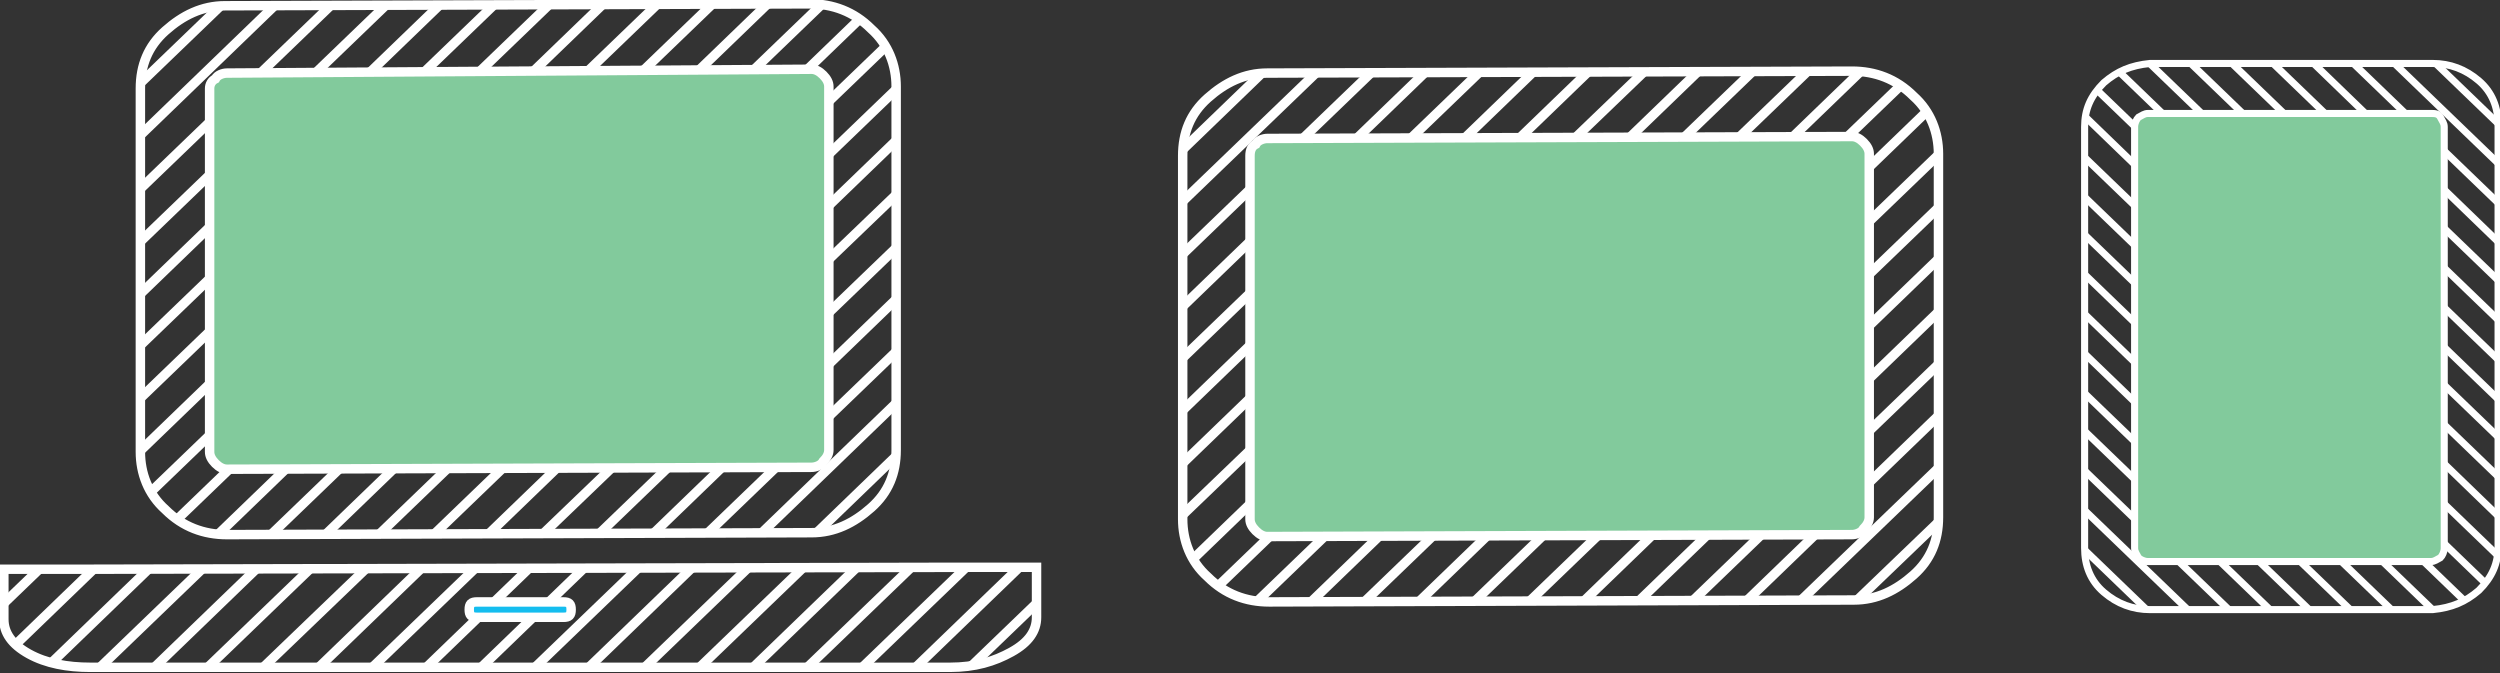 <?xml version="1.0" encoding="utf-8"?>
<!-- Generator: Adobe Illustrator 18.0.0, SVG Export Plug-In . SVG Version: 6.00 Build 0)  -->
<!DOCTYPE svg PUBLIC "-//W3C//DTD SVG 1.1//EN" "http://www.w3.org/Graphics/SVG/1.1/DTD/svg11.dtd">
<svg version="1.1" id="Capa_1" xmlns="http://www.w3.org/2000/svg" xmlns:xlink="http://www.w3.org/1999/xlink" x="0px" y="0px"
	 width="130px" height="35px" viewBox="0 0 130 35" enable-background="new 0 0 130 35" xml:space="preserve">
<rect x="0" y="0" width="130" height="35" fill="#333333" stroke="none"/>
<g>
	<g>
		<defs>
			<path id="SVGID_1_" d="M49.4,29.5l4.5,0l0,2.6c0,0.7-0.4,1.3-1.3,1.8c-0.9,0.5-1.9,0.8-3.2,0.8L4.7,34.7c-1.2,0-2.3-0.2-3.2-0.7
				c-0.9-0.5-1.3-1.1-1.3-1.8l0-2.6l4.5,0L49.4,29.5z"/>
		</defs>
		<clipPath id="SVGID_2_">
			<use xlink:href="#SVGID_1_"  overflow="visible"/>
		</clipPath>
		<g clip-path="url(#SVGID_2_)">
			<line fill="none" stroke="#FFFFFF" stroke-width="0.491" stroke-miterlimit="10" x1="-12.8" y1="33" x2="27.5" y2="-5.9"/>
			<line fill="none" stroke="#FFFFFF" stroke-width="0.491" stroke-miterlimit="10" x1="-11.4" y1="34.3" x2="28.9" y2="-4.5"/>
			<line fill="none" stroke="#FFFFFF" stroke-width="0.491" stroke-miterlimit="10" x1="-10" y1="35.7" x2="30.3" y2="-3.1"/>
			<line fill="none" stroke="#FFFFFF" stroke-width="0.491" stroke-miterlimit="10" x1="-8.6" y1="37.1" x2="31.8" y2="-1.8"/>
			<line fill="none" stroke="#FFFFFF" stroke-width="0.491" stroke-miterlimit="10" x1="-7.1" y1="38.4" x2="33.2" y2="-0.4"/>
			<line fill="none" stroke="#FFFFFF" stroke-width="0.491" stroke-miterlimit="10" x1="-5.7" y1="39.8" x2="34.6" y2="0.9"/>
			<line fill="none" stroke="#FFFFFF" stroke-width="0.491" stroke-miterlimit="10" x1="-4.3" y1="41.2" x2="36" y2="2.3"/>
			<line fill="none" stroke="#FFFFFF" stroke-width="0.491" stroke-miterlimit="10" x1="-2.9" y1="42.5" x2="37.4" y2="3.7"/>
			<line fill="none" stroke="#FFFFFF" stroke-width="0.491" stroke-miterlimit="10" x1="-1.5" y1="43.9" x2="38.8" y2="5"/>
			<line fill="none" stroke="#FFFFFF" stroke-width="0.491" stroke-miterlimit="10" x1="-0.1" y1="45.2" x2="40.2" y2="6.4"/>
			<line fill="none" stroke="#FFFFFF" stroke-width="0.491" stroke-miterlimit="10" x1="1.3" y1="46.6" x2="41.7" y2="7.8"/>
			<line fill="none" stroke="#FFFFFF" stroke-width="0.491" stroke-miterlimit="10" x1="2.8" y1="48" x2="43.1" y2="9.1"/>
			<line fill="none" stroke="#FFFFFF" stroke-width="0.491" stroke-miterlimit="10" x1="4.2" y1="49.3" x2="44.5" y2="10.5"/>
			<line fill="none" stroke="#FFFFFF" stroke-width="0.491" stroke-miterlimit="10" x1="5.6" y1="50.7" x2="45.9" y2="11.8"/>
			<line fill="none" stroke="#FFFFFF" stroke-width="0.491" stroke-miterlimit="10" x1="7" y1="52.1" x2="47.3" y2="13.2"/>
			<line fill="none" stroke="#FFFFFF" stroke-width="0.491" stroke-miterlimit="10" x1="8.4" y1="53.4" x2="48.7" y2="14.6"/>
			<line fill="none" stroke="#FFFFFF" stroke-width="0.491" stroke-miterlimit="10" x1="9.8" y1="54.8" x2="50.1" y2="15.9"/>
			<line fill="none" stroke="#FFFFFF" stroke-width="0.491" stroke-miterlimit="10" x1="11.2" y1="56.2" x2="51.6" y2="17.3"/>
			<line fill="none" stroke="#FFFFFF" stroke-width="0.491" stroke-miterlimit="10" x1="12.7" y1="57.5" x2="53" y2="18.7"/>
			<line fill="none" stroke="#FFFFFF" stroke-width="0.491" stroke-miterlimit="10" x1="14.1" y1="58.9" x2="54.4" y2="20"/>
			<line fill="none" stroke="#FFFFFF" stroke-width="0.491" stroke-miterlimit="10" x1="15.5" y1="60.2" x2="55.8" y2="21.4"/>
			<line fill="none" stroke="#FFFFFF" stroke-width="0.491" stroke-miterlimit="10" x1="16.9" y1="61.6" x2="57.2" y2="22.8"/>
			<line fill="none" stroke="#FFFFFF" stroke-width="0.491" stroke-miterlimit="10" x1="18.3" y1="63" x2="58.6" y2="24.1"/>
			<line fill="none" stroke="#FFFFFF" stroke-width="0.491" stroke-miterlimit="10" x1="19.7" y1="64.3" x2="60" y2="25.5"/>
			<line fill="none" stroke="#FFFFFF" stroke-width="0.491" stroke-miterlimit="10" x1="21.1" y1="65.7" x2="61.5" y2="26.8"/>
			<line fill="none" stroke="#FFFFFF" stroke-width="0.491" stroke-miterlimit="10" x1="22.6" y1="67.1" x2="62.9" y2="28.2"/>
		</g>
		<use xlink:href="#SVGID_1_"  overflow="visible" fill="none" stroke="#FFFFFF" stroke-width="0.491" stroke-miterlimit="10"/>
	</g>
	<g>
		<defs>
			<path id="SVGID_3_" d="M11.8,27.8c-1.2,0-2.3-0.4-3.2-1.3c-0.9-0.8-1.3-1.9-1.3-3l0-18.9c0-1.2,0.4-2.2,1.3-3
				c0.9-0.8,1.9-1.3,3.1-1.3l30.4-0.1c1.2,0,2.3,0.4,3.2,1.3c0.9,0.8,1.3,1.9,1.3,3l0,18.9c0,1.2-0.4,2.2-1.3,3
				c-0.9,0.8-1.9,1.3-3.1,1.3L11.8,27.8z"/>
		</defs>
		<clipPath id="SVGID_4_">
			<use xlink:href="#SVGID_3_"  overflow="visible"/>
		</clipPath>
		<g clip-path="url(#SVGID_4_)">
			<line fill="none" stroke="#FFFFFF" stroke-width="0.491" stroke-miterlimit="10" x1="-10.8" y1="19.1" x2="29.5" y2="-19.8"/>
			<line fill="none" stroke="#FFFFFF" stroke-width="0.491" stroke-miterlimit="10" x1="-9.4" y1="20.4" x2="30.9" y2="-18.4"/>
			<line fill="none" stroke="#FFFFFF" stroke-width="0.491" stroke-miterlimit="10" x1="-8" y1="21.8" x2="32.3" y2="-17.1"/>
			<line fill="none" stroke="#FFFFFF" stroke-width="0.491" stroke-miterlimit="10" x1="-6.6" y1="23.2" x2="33.8" y2="-15.7"/>
			<line fill="none" stroke="#FFFFFF" stroke-width="0.491" stroke-miterlimit="10" x1="-5.1" y1="24.5" x2="35.2" y2="-14.3"/>
			<line fill="none" stroke="#FFFFFF" stroke-width="0.491" stroke-miterlimit="10" x1="-3.7" y1="25.9" x2="36.6" y2="-13"/>
			<line fill="none" stroke="#FFFFFF" stroke-width="0.491" stroke-miterlimit="10" x1="-2.3" y1="27.2" x2="38" y2="-11.6"/>
			<line fill="none" stroke="#FFFFFF" stroke-width="0.491" stroke-miterlimit="10" x1="-0.9" y1="28.6" x2="39.4" y2="-10.2"/>
			<line fill="none" stroke="#FFFFFF" stroke-width="0.491" stroke-miterlimit="10" x1="0.5" y1="30" x2="40.8" y2="-8.9"/>
			<line fill="none" stroke="#FFFFFF" stroke-width="0.491" stroke-miterlimit="10" x1="1.9" y1="31.3" x2="42.2" y2="-7.5"/>
			<line fill="none" stroke="#FFFFFF" stroke-width="0.491" stroke-miterlimit="10" x1="3.3" y1="32.7" x2="43.7" y2="-6.2"/>
			<line fill="none" stroke="#FFFFFF" stroke-width="0.491" stroke-miterlimit="10" x1="4.8" y1="34.1" x2="45.1" y2="-4.8"/>
			<line fill="none" stroke="#FFFFFF" stroke-width="0.491" stroke-miterlimit="10" x1="6.2" y1="35.4" x2="46.5" y2="-3.4"/>
			<line fill="none" stroke="#FFFFFF" stroke-width="0.491" stroke-miterlimit="10" x1="7.6" y1="36.8" x2="47.9" y2="-2.1"/>
			<line fill="none" stroke="#FFFFFF" stroke-width="0.491" stroke-miterlimit="10" x1="9" y1="38.1" x2="49.3" y2="-0.7"/>
			<line fill="none" stroke="#FFFFFF" stroke-width="0.491" stroke-miterlimit="10" x1="10.4" y1="39.5" x2="50.7" y2="0.7"/>
			<line fill="none" stroke="#FFFFFF" stroke-width="0.491" stroke-miterlimit="10" x1="11.8" y1="40.9" x2="52.1" y2="2"/>
			<line fill="none" stroke="#FFFFFF" stroke-width="0.491" stroke-miterlimit="10" x1="13.2" y1="42.2" x2="53.6" y2="3.4"/>
			<line fill="none" stroke="#FFFFFF" stroke-width="0.491" stroke-miterlimit="10" x1="14.7" y1="43.6" x2="55" y2="4.8"/>
			<line fill="none" stroke="#FFFFFF" stroke-width="0.491" stroke-miterlimit="10" x1="16.1" y1="45" x2="56.4" y2="6.1"/>
			<line fill="none" stroke="#FFFFFF" stroke-width="0.491" stroke-miterlimit="10" x1="17.5" y1="46.3" x2="57.8" y2="7.5"/>
			<line fill="none" stroke="#FFFFFF" stroke-width="0.491" stroke-miterlimit="10" x1="18.9" y1="47.7" x2="59.2" y2="8.8"/>
			<line fill="none" stroke="#FFFFFF" stroke-width="0.491" stroke-miterlimit="10" x1="20.3" y1="49.1" x2="60.6" y2="10.2"/>
			<line fill="none" stroke="#FFFFFF" stroke-width="0.491" stroke-miterlimit="10" x1="21.7" y1="50.4" x2="62" y2="11.6"/>
			<line fill="none" stroke="#FFFFFF" stroke-width="0.491" stroke-miterlimit="10" x1="23.1" y1="51.8" x2="63.5" y2="12.9"/>
			<line fill="none" stroke="#FFFFFF" stroke-width="0.491" stroke-miterlimit="10" x1="24.6" y1="53.1" x2="64.9" y2="14.3"/>
		</g>
		<use xlink:href="#SVGID_3_"  overflow="visible" fill="none" stroke="#FFFFFF" stroke-width="0.491" stroke-miterlimit="10"/>
	</g>
	<path fill="#82CA9C" stroke="#FFFFFF" stroke-width="0.491" stroke-miterlimit="10" d="M10.9,4.6l0,18.9c0,0.2,0.1,0.4,0.3,0.6
		c0.2,0.2,0.4,0.3,0.6,0.3l30.4-0.1c0.2,0,0.5-0.1,0.6-0.3c0.2-0.2,0.3-0.4,0.3-0.6l0-18.9c0-0.2-0.1-0.4-0.3-0.6
		c-0.2-0.2-0.4-0.3-0.6-0.3L11.8,3.8c-0.2,0-0.5,0.1-0.6,0.3C11,4.2,10.9,4.4,10.9,4.6z"/>
	<path fill="#14BDEF" stroke="#FFFFFF" stroke-width="0.491" stroke-miterlimit="10" d="M29.3,32.1c0.3,0,0.4-0.1,0.4-0.4
		c0-0.3-0.1-0.4-0.4-0.4l-4.5,0c-0.3,0-0.4,0.1-0.4,0.4c0,0.3,0.1,0.4,0.4,0.4L29.3,32.1z"/>
</g>
<g>
	<g>
		<defs>
			<path id="SVGID_5_" d="M66,31.3c-1.2,0-2.3-0.4-3.2-1.3c-0.9-0.8-1.3-1.9-1.3-3l0-18.9c0-1.2,0.4-2.2,1.3-3
				c0.9-0.8,1.9-1.3,3.1-1.3l30.4-0.1c1.2,0,2.3,0.4,3.2,1.3c0.9,0.8,1.3,1.9,1.3,3l0,18.9c0,1.2-0.4,2.2-1.3,3s-1.9,1.3-3.1,1.3
				L66,31.3z"/>
		</defs>
		<clipPath id="SVGID_6_">
			<use xlink:href="#SVGID_5_"  overflow="visible"/>
		</clipPath>
		<g clip-path="url(#SVGID_6_)">
			<line fill="none" stroke="#FFFFFF" stroke-width="0.491" stroke-miterlimit="10" x1="43.3" y1="22.5" x2="83.6" y2="-16.3"/>
			<line fill="none" stroke="#FFFFFF" stroke-width="0.491" stroke-miterlimit="10" x1="44.8" y1="23.9" x2="85.1" y2="-15"/>
			<line fill="none" stroke="#FFFFFF" stroke-width="0.491" stroke-miterlimit="10" x1="46.2" y1="25.2" x2="86.5" y2="-13.6"/>
			<line fill="none" stroke="#FFFFFF" stroke-width="0.491" stroke-miterlimit="10" x1="47.6" y1="26.6" x2="87.9" y2="-12.2"/>
			<line fill="none" stroke="#FFFFFF" stroke-width="0.491" stroke-miterlimit="10" x1="49" y1="28" x2="89.3" y2="-10.9"/>
			<line fill="none" stroke="#FFFFFF" stroke-width="0.491" stroke-miterlimit="10" x1="50.4" y1="29.3" x2="90.7" y2="-9.5"/>
			<line fill="none" stroke="#FFFFFF" stroke-width="0.491" stroke-miterlimit="10" x1="51.8" y1="30.7" x2="92.1" y2="-8.2"/>
			<line fill="none" stroke="#FFFFFF" stroke-width="0.491" stroke-miterlimit="10" x1="53.2" y1="32.1" x2="93.5" y2="-6.8"/>
			<line fill="none" stroke="#FFFFFF" stroke-width="0.491" stroke-miterlimit="10" x1="54.6" y1="33.4" x2="95" y2="-5.4"/>
			<line fill="none" stroke="#FFFFFF" stroke-width="0.491" stroke-miterlimit="10" x1="56.1" y1="34.8" x2="96.4" y2="-4.1"/>
			<line fill="none" stroke="#FFFFFF" stroke-width="0.491" stroke-miterlimit="10" x1="57.5" y1="36.1" x2="97.8" y2="-2.7"/>
			<line fill="none" stroke="#FFFFFF" stroke-width="0.491" stroke-miterlimit="10" x1="58.9" y1="37.5" x2="99.2" y2="-1.3"/>
			<line fill="none" stroke="#FFFFFF" stroke-width="0.491" stroke-miterlimit="10" x1="60.3" y1="38.9" x2="100.6" y2="0"/>
			<line fill="none" stroke="#FFFFFF" stroke-width="0.491" stroke-miterlimit="10" x1="61.7" y1="40.2" x2="102" y2="1.4"/>
			<line fill="none" stroke="#FFFFFF" stroke-width="0.491" stroke-miterlimit="10" x1="63.1" y1="41.6" x2="103.4" y2="2.7"/>
			<line fill="none" stroke="#FFFFFF" stroke-width="0.491" stroke-miterlimit="10" x1="64.5" y1="43" x2="104.9" y2="4.1"/>
			<line fill="none" stroke="#FFFFFF" stroke-width="0.491" stroke-miterlimit="10" x1="66" y1="44.3" x2="106.3" y2="5.5"/>
			<line fill="none" stroke="#FFFFFF" stroke-width="0.491" stroke-miterlimit="10" x1="67.4" y1="45.7" x2="107.7" y2="6.8"/>
			<line fill="none" stroke="#FFFFFF" stroke-width="0.491" stroke-miterlimit="10" x1="68.8" y1="47.1" x2="109.1" y2="8.2"/>
			<line fill="none" stroke="#FFFFFF" stroke-width="0.491" stroke-miterlimit="10" x1="70.2" y1="48.4" x2="110.5" y2="9.6"/>
			<line fill="none" stroke="#FFFFFF" stroke-width="0.491" stroke-miterlimit="10" x1="71.6" y1="49.8" x2="111.9" y2="10.9"/>
			<line fill="none" stroke="#FFFFFF" stroke-width="0.491" stroke-miterlimit="10" x1="73" y1="51.1" x2="113.3" y2="12.3"/>
			<line fill="none" stroke="#FFFFFF" stroke-width="0.491" stroke-miterlimit="10" x1="74.4" y1="52.5" x2="114.8" y2="13.7"/>
			<line fill="none" stroke="#FFFFFF" stroke-width="0.491" stroke-miterlimit="10" x1="75.9" y1="53.9" x2="116.2" y2="15"/>
			<line fill="none" stroke="#FFFFFF" stroke-width="0.491" stroke-miterlimit="10" x1="77.3" y1="55.2" x2="117.6" y2="16.4"/>
			<line fill="none" stroke="#FFFFFF" stroke-width="0.491" stroke-miterlimit="10" x1="78.7" y1="56.6" x2="119" y2="17.7"/>
		</g>
		<use xlink:href="#SVGID_5_"  overflow="visible" fill="none" stroke="#FFFFFF" stroke-width="0.491" stroke-miterlimit="10"/>
	</g>
	<path fill="#82CA9C" stroke="#FFFFFF" stroke-width="0.491" stroke-miterlimit="10" d="M65,8.1l0,18.9c0,0.2,0.1,0.4,0.3,0.6
		c0.2,0.2,0.4,0.3,0.6,0.3l30.4-0.1c0.2,0,0.5-0.1,0.6-0.3c0.2-0.2,0.3-0.4,0.3-0.6l0-18.9c0-0.2-0.1-0.4-0.3-0.6
		c-0.2-0.2-0.4-0.3-0.6-0.3L65.9,7.2c-0.2,0-0.5,0.1-0.6,0.3C65.1,7.6,65,7.8,65,8.1z"/>
</g>
<g>
	<g>
		<defs>
			<path id="SVGID_7_" d="M108.4,6.6c0-0.9,0.3-1.6,1-2.3c0.7-0.6,1.4-0.9,2.4-1l14.7,0c0.9,0,1.7,0.3,2.4,0.9c0.7,0.6,1,1.4,1,2.3
				l0,21.9c0,0.9-0.3,1.6-1,2.3c-0.7,0.6-1.4,0.9-2.4,1l-14.7,0c-0.9,0-1.7-0.3-2.4-0.9c-0.7-0.6-1-1.4-1-2.3L108.4,6.6z"/>
		</defs>
		<clipPath id="SVGID_8_">
			<use xlink:href="#SVGID_7_"  overflow="visible"/>
		</clipPath>
		<g clip-path="url(#SVGID_8_)">
			<line fill="none" stroke="#FFFFFF" stroke-width="0.368" stroke-miterlimit="10" x1="115.2" y1="-9.8" x2="145.4" y2="19.3"/>
			<line fill="none" stroke="#FFFFFF" stroke-width="0.368" stroke-miterlimit="10" x1="114.1" y1="-8.8" x2="144.3" y2="20.3"/>
			<line fill="none" stroke="#FFFFFF" stroke-width="0.368" stroke-miterlimit="10" x1="113.1" y1="-7.7" x2="143.3" y2="21.4"/>
			<line fill="none" stroke="#FFFFFF" stroke-width="0.368" stroke-miterlimit="10" x1="112" y1="-6.7" x2="142.2" y2="22.4"/>
			<line fill="none" stroke="#FFFFFF" stroke-width="0.368" stroke-miterlimit="10" x1="111" y1="-5.7" x2="141.1" y2="23.4"/>
			<line fill="none" stroke="#FFFFFF" stroke-width="0.368" stroke-miterlimit="10" x1="109.9" y1="-4.7" x2="140.1" y2="24.4"/>
			<line fill="none" stroke="#FFFFFF" stroke-width="0.368" stroke-miterlimit="10" x1="108.8" y1="-3.7" x2="139" y2="25.4"/>
			<line fill="none" stroke="#FFFFFF" stroke-width="0.368" stroke-miterlimit="10" x1="107.8" y1="-2.6" x2="138" y2="26.5"/>
			<line fill="none" stroke="#FFFFFF" stroke-width="0.368" stroke-miterlimit="10" x1="106.7" y1="-1.6" x2="136.9" y2="27.5"/>
			<line fill="none" stroke="#FFFFFF" stroke-width="0.368" stroke-miterlimit="10" x1="105.7" y1="-0.6" x2="135.9" y2="28.5"/>
			<line fill="none" stroke="#FFFFFF" stroke-width="0.368" stroke-miterlimit="10" x1="104.6" y1="0.4" x2="134.8" y2="29.5"/>
			<line fill="none" stroke="#FFFFFF" stroke-width="0.368" stroke-miterlimit="10" x1="103.6" y1="1.4" x2="133.7" y2="30.5"/>
			<line fill="none" stroke="#FFFFFF" stroke-width="0.368" stroke-miterlimit="10" x1="102.5" y1="2.5" x2="132.7" y2="31.6"/>
			<line fill="none" stroke="#FFFFFF" stroke-width="0.368" stroke-miterlimit="10" x1="101.4" y1="3.5" x2="131.6" y2="32.6"/>
			<line fill="none" stroke="#FFFFFF" stroke-width="0.368" stroke-miterlimit="10" x1="100.4" y1="4.5" x2="130.6" y2="33.6"/>
			<line fill="none" stroke="#FFFFFF" stroke-width="0.368" stroke-miterlimit="10" x1="99.3" y1="5.5" x2="129.5" y2="34.6"/>
			<line fill="none" stroke="#FFFFFF" stroke-width="0.368" stroke-miterlimit="10" x1="98.3" y1="6.6" x2="128.4" y2="35.6"/>
			<line fill="none" stroke="#FFFFFF" stroke-width="0.368" stroke-miterlimit="10" x1="97.2" y1="7.6" x2="127.4" y2="36.7"/>
			<line fill="none" stroke="#FFFFFF" stroke-width="0.368" stroke-miterlimit="10" x1="96.1" y1="8.6" x2="126.3" y2="37.7"/>
			<line fill="none" stroke="#FFFFFF" stroke-width="0.368" stroke-miterlimit="10" x1="95.1" y1="9.6" x2="125.3" y2="38.7"/>
			<line fill="none" stroke="#FFFFFF" stroke-width="0.368" stroke-miterlimit="10" x1="94" y1="10.6" x2="124.2" y2="39.7"/>
			<line fill="none" stroke="#FFFFFF" stroke-width="0.368" stroke-miterlimit="10" x1="93" y1="11.7" x2="123.1" y2="40.7"/>
			<line fill="none" stroke="#FFFFFF" stroke-width="0.368" stroke-miterlimit="10" x1="91.9" y1="12.7" x2="122.1" y2="41.8"/>
			<line fill="none" stroke="#FFFFFF" stroke-width="0.368" stroke-miterlimit="10" x1="90.8" y1="13.7" x2="121" y2="42.8"/>
			<line fill="none" stroke="#FFFFFF" stroke-width="0.368" stroke-miterlimit="10" x1="89.8" y1="14.7" x2="120" y2="43.8"/>
			<line fill="none" stroke="#FFFFFF" stroke-width="0.368" stroke-miterlimit="10" x1="88.7" y1="15.7" x2="118.9" y2="44.8"/>
		</g>
		<use xlink:href="#SVGID_7_"  overflow="visible" fill="none" stroke="#FFFFFF" stroke-width="0.368" stroke-miterlimit="10"/>
	</g>
	<path fill="#82CA9C" stroke="#FFFFFF" stroke-width="0.368" stroke-miterlimit="10" d="M126.4,5.9l-14.7,0c-0.2,0-0.3,0.1-0.5,0.2
		c-0.1,0.1-0.2,0.3-0.2,0.5l0,21.9c0,0.2,0.1,0.3,0.2,0.5c0.1,0.1,0.3,0.2,0.5,0.2l14.7,0c0.2,0,0.3-0.1,0.5-0.2
		c0.1-0.1,0.2-0.3,0.2-0.5l0-21.9c0-0.2-0.1-0.3-0.2-0.5C126.8,5.9,126.6,5.9,126.4,5.9z"/>
</g>
</svg>
